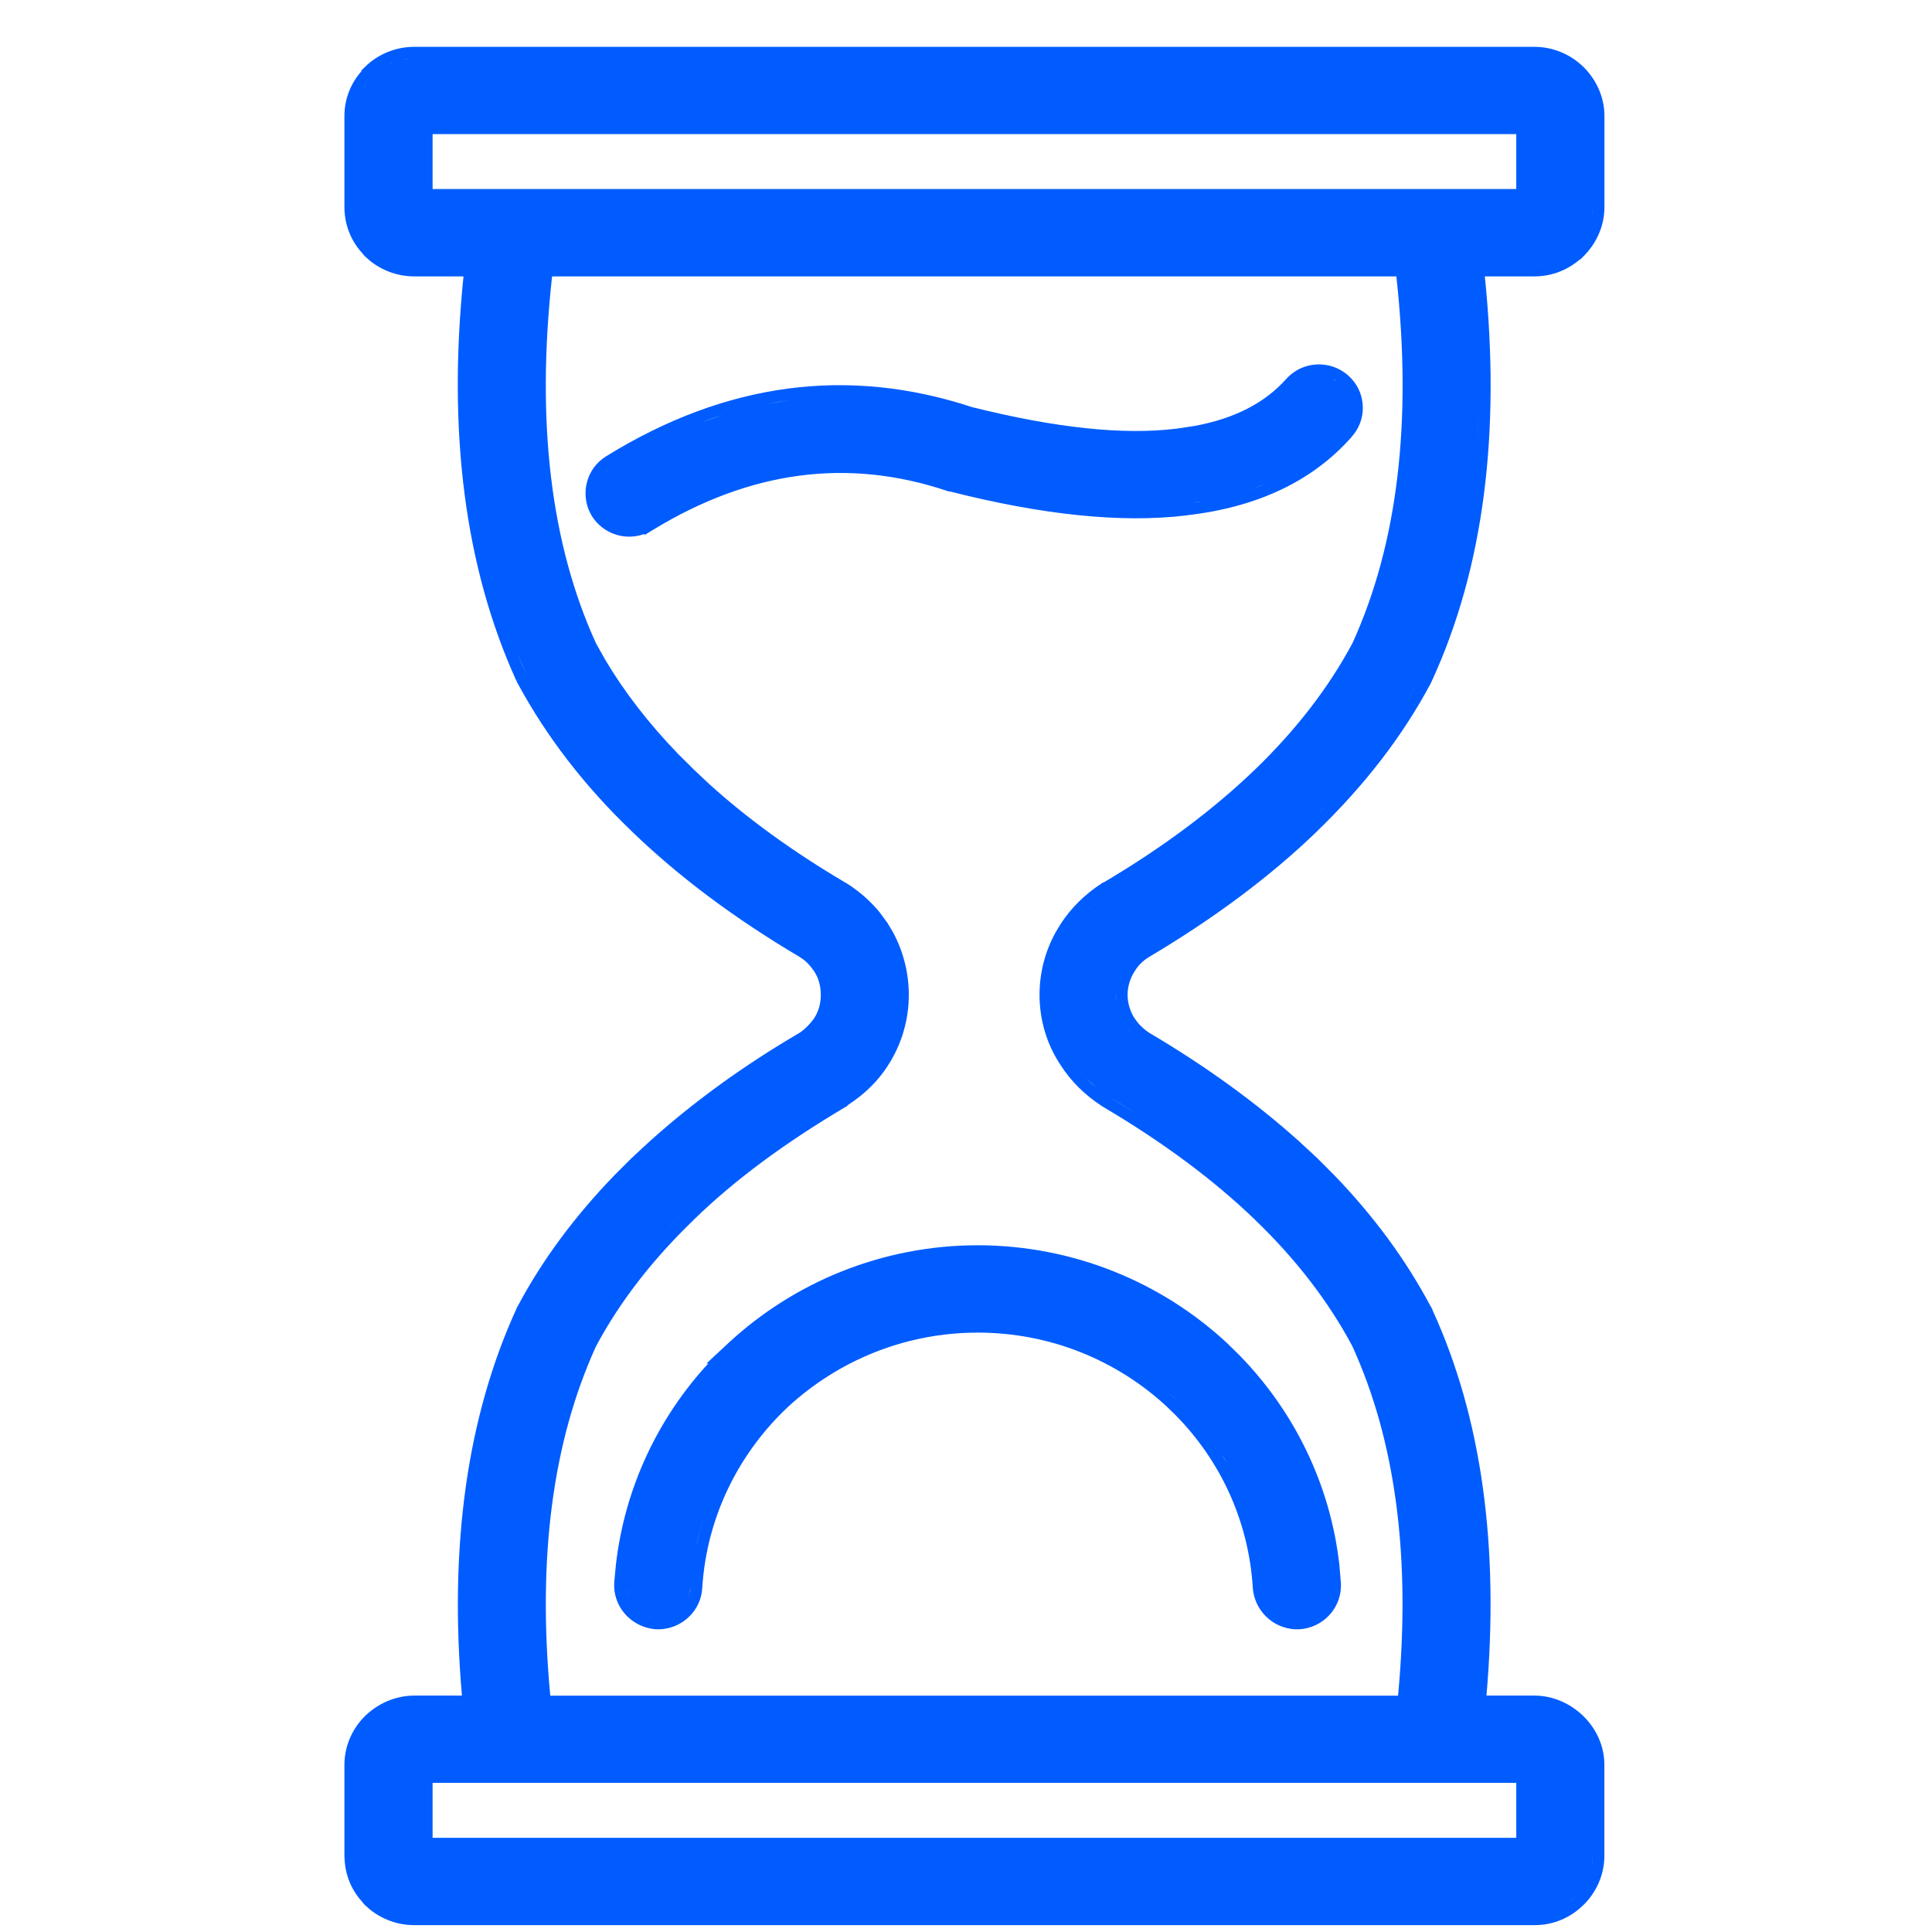 <svg width="33" height="33" viewBox="0 0 33 33" fill="none" xmlns="http://www.w3.org/2000/svg">
<path d="M26.21 0.8C26.53 0.8 26.831 0.931 27.048 1.145C27.262 1.356 27.405 1.653 27.405 1.982V3.538C27.405 3.867 27.262 4.165 27.048 4.377L26.989 4.435H26.981C26.773 4.612 26.507 4.721 26.209 4.721H25.362C25.636 7.395 25.343 9.697 24.462 11.621L24.461 11.623C24.452 11.642 24.443 11.661 24.436 11.676L24.434 11.68C23.952 12.582 23.303 13.418 22.499 14.196V14.197C21.694 14.975 20.733 15.689 19.617 16.352C19.517 16.416 19.44 16.493 19.389 16.578L19.384 16.585C19.303 16.707 19.26 16.854 19.26 16.993C19.26 17.132 19.303 17.279 19.384 17.4L19.385 17.401L19.431 17.464C19.481 17.525 19.546 17.585 19.624 17.638C20.597 18.211 21.453 18.834 22.189 19.494L22.498 19.78L22.499 19.781L22.796 20.079C23.468 20.776 24.014 21.519 24.435 22.311C24.447 22.328 24.462 22.352 24.471 22.383C25.312 24.223 25.61 26.42 25.39 28.962H26.209C26.533 28.962 26.833 29.104 27.047 29.314C27.259 29.524 27.404 29.813 27.404 30.145V31.7C27.404 32.029 27.261 32.328 27.047 32.539L27.046 32.538C26.83 32.753 26.538 32.883 26.209 32.883H7.078C6.792 32.883 6.526 32.783 6.318 32.615L6.232 32.539C6.213 32.52 6.2 32.501 6.194 32.494C6.188 32.486 6.19 32.489 6.193 32.492L6.188 32.486C6.019 32.305 5.913 32.068 5.889 31.811L5.883 31.7V30.145C5.883 29.827 6.016 29.528 6.232 29.314C6.447 29.103 6.746 28.962 7.078 28.962H7.89C7.669 26.41 7.977 24.208 8.817 22.364L8.82 22.356L8.821 22.354C8.824 22.347 8.829 22.334 8.838 22.319C8.839 22.317 8.841 22.314 8.843 22.311C9.264 21.518 9.818 20.775 10.492 20.077L10.789 19.78L11.098 19.494C11.831 18.835 12.679 18.213 13.659 17.64C13.761 17.57 13.838 17.488 13.904 17.396C13.981 17.279 14.02 17.143 14.02 16.993C14.02 16.843 13.982 16.704 13.904 16.587L13.852 16.517C13.799 16.45 13.739 16.395 13.668 16.352V16.351C12.545 15.687 11.592 14.974 10.788 14.197V14.196C9.975 13.417 9.335 12.581 8.847 11.681L8.841 11.671V11.67C8.835 11.657 8.828 11.643 8.82 11.628L8.816 11.621L8.999 11.538L8.841 11.17V11.171C8.891 11.295 8.944 11.417 8.999 11.538L8.816 11.62C7.944 9.697 7.644 7.394 7.917 4.721H7.078C6.792 4.721 6.526 4.621 6.318 4.453L6.232 4.377C6.213 4.358 6.2 4.339 6.194 4.332C6.188 4.324 6.19 4.327 6.193 4.33L6.188 4.324C5.995 4.117 5.883 3.835 5.883 3.538V1.982C5.883 1.686 5.993 1.422 6.173 1.217V1.203L6.232 1.145C6.449 0.93 6.75 0.8 7.078 0.8H26.21ZM26.835 32.46C26.811 32.48 26.786 32.499 26.76 32.517L26.836 32.46C26.86 32.44 26.884 32.419 26.906 32.397L26.835 32.46ZM27.198 31.801C27.195 31.832 27.189 31.862 27.183 31.893C27.189 31.862 27.196 31.832 27.199 31.801L27.204 31.7L27.198 31.801ZM7.389 31.391H25.899V30.452H7.389V31.391ZM9.43 4.721C9.156 7.209 9.407 9.293 10.179 10.986L10.337 11.268C10.669 11.826 11.086 12.365 11.585 12.88L11.842 13.135V13.136L12.115 13.393C12.767 13.984 13.542 14.545 14.433 15.072L14.458 15.085L14.467 15.091C14.684 15.229 14.869 15.394 15.021 15.578L15.162 15.769V15.771L15.247 15.912C15.431 16.249 15.523 16.622 15.523 16.993C15.523 17.417 15.402 17.842 15.161 18.208L15.162 18.209C14.993 18.468 14.767 18.69 14.487 18.872L14.484 18.876L14.467 18.894L14.445 18.906C13.421 19.512 12.548 20.152 11.842 20.842V20.843C11.142 21.519 10.583 22.239 10.179 22.999C9.439 24.623 9.178 26.608 9.399 28.963H23.88C24.101 26.605 23.84 24.617 23.098 22.992C22.694 22.234 22.143 21.516 21.445 20.843V20.842C20.729 20.151 19.865 19.511 18.842 18.906L18.833 18.901L18.811 18.886C18.53 18.702 18.299 18.473 18.126 18.209V18.208C17.877 17.841 17.756 17.417 17.756 16.993C17.756 16.62 17.849 16.248 18.039 15.91L18.126 15.768C18.299 15.505 18.53 15.277 18.811 15.093L18.832 15.078L18.857 15.069L18.861 15.067C19.875 14.466 20.734 13.822 21.446 13.135C22.146 12.458 22.697 11.74 23.101 10.986C23.872 9.293 24.124 7.209 23.851 4.721H9.43ZM16.7 21.27C18.336 21.271 19.842 21.903 20.959 22.941L21.162 23.14C22.092 24.087 22.723 25.341 22.878 26.735L22.903 27.036L22.904 27.038V27.115C22.886 27.493 22.588 27.8 22.202 27.829H22.12C21.74 27.81 21.429 27.51 21.399 27.127V27.123C21.329 25.977 20.843 24.947 20.083 24.175L19.927 24.023C19.085 23.244 17.95 22.762 16.701 22.762C15.453 22.762 14.317 23.244 13.467 24.024C12.625 24.811 12.071 25.902 11.995 27.124C11.974 27.512 11.654 27.81 11.281 27.829H11.201C10.818 27.8 10.51 27.496 10.491 27.115V27.036L10.519 26.735C10.669 25.413 11.242 24.216 12.099 23.288H12.068L12.441 22.941C13.559 21.903 15.065 21.271 16.7 21.27ZM11.105 27.61L11.216 27.63V27.629C11.143 27.623 11.075 27.604 11.013 27.574C11.043 27.588 11.073 27.601 11.105 27.61ZM11.778 27.221C11.76 27.291 11.728 27.356 11.685 27.412L11.741 27.322C11.773 27.258 11.792 27.187 11.796 27.111L11.778 27.221ZM10.696 27.159C10.701 27.192 10.71 27.223 10.721 27.253C10.71 27.221 10.701 27.188 10.696 27.153V27.159ZM22.704 27.049L22.682 26.776C22.681 26.773 22.68 26.77 22.68 26.768C22.69 26.861 22.698 26.954 22.704 27.049ZM12.01 25.961C11.963 26.107 11.924 26.257 11.892 26.409L11.946 26.183C11.986 26.033 12.032 25.887 12.085 25.743L12.01 25.961ZM20.867 24.846C20.924 24.936 20.979 25.027 21.03 25.121L20.918 24.924C20.902 24.897 20.884 24.872 20.867 24.846ZM20.689 24.582C20.719 24.624 20.748 24.666 20.777 24.709C20.748 24.666 20.719 24.624 20.689 24.582ZM20.062 23.877C20.073 23.886 20.082 23.896 20.092 23.905C20.082 23.896 20.073 23.886 20.064 23.877C19.99 23.809 19.914 23.745 19.837 23.682C19.914 23.745 19.99 23.809 20.062 23.877ZM11.441 20.959C11.428 20.972 11.416 20.986 11.403 21C11.416 20.987 11.429 20.973 11.441 20.96L11.702 20.699L11.441 20.959ZM21.736 19.366C21.954 19.549 22.162 19.736 22.359 19.925C22.554 20.113 22.739 20.305 22.914 20.5C22.829 20.405 22.742 20.311 22.652 20.218L22.359 19.925C22.161 19.735 21.953 19.549 21.735 19.365L21.736 19.366ZM19.323 18.966C19.448 19.044 19.57 19.121 19.689 19.2L19.323 18.965C19.199 18.887 19.072 18.811 18.943 18.734L19.323 18.966ZM18.567 18.436C18.62 18.487 18.676 18.537 18.734 18.584L18.567 18.435C18.515 18.383 18.466 18.329 18.42 18.273L18.567 18.436ZM19.275 17.591C19.303 17.624 19.334 17.655 19.367 17.686C19.334 17.655 19.304 17.624 19.276 17.591L19.217 17.511L19.275 17.591ZM19.06 16.993C19.06 17.028 19.064 17.063 19.068 17.098L19.061 16.993C19.061 16.982 19.061 16.972 19.061 16.961C19.061 16.972 19.06 16.983 19.06 16.993ZM14.994 15.879L14.899 15.747C14.894 15.74 14.887 15.734 14.882 15.727C14.921 15.776 14.96 15.826 14.994 15.879ZM18.607 15.505C18.601 15.511 18.595 15.518 18.588 15.524C18.634 15.48 18.683 15.436 18.734 15.395L18.607 15.505ZM22.359 14.053L22.613 13.8C22.619 13.794 22.623 13.788 22.629 13.782C22.541 13.873 22.452 13.963 22.359 14.053ZM24.072 11.913C24.012 12.016 23.948 12.118 23.883 12.219L24.073 11.913L24.257 11.585L24.072 11.913ZM21.968 6.475C22.237 6.169 22.714 6.138 23.023 6.409L23.078 6.462C23.337 6.735 23.349 7.171 23.089 7.459L23.09 7.46C22.415 8.225 21.465 8.666 20.268 8.802L20.269 8.803C19.154 8.939 17.801 8.794 16.23 8.396L16.23 8.395H16.207L16.176 8.385C14.482 7.817 12.811 8.038 11.148 9.054L11.015 9.135L11.001 9.122C10.677 9.239 10.307 9.121 10.113 8.82L10.111 8.816C9.911 8.491 9.991 8.061 10.296 7.833L10.359 7.79C12.391 6.536 14.477 6.253 16.607 6.955H16.608C18.024 7.308 19.18 7.434 20.094 7.322H20.096L20.401 7.276C21.09 7.15 21.606 6.88 21.968 6.475ZM20.244 8.604L20.459 8.577C20.484 8.573 20.509 8.568 20.533 8.563C20.439 8.579 20.342 8.593 20.244 8.604ZM20.624 8.547C20.696 8.534 20.768 8.52 20.838 8.505C20.768 8.52 20.696 8.534 20.624 8.547ZM21.439 8.332C21.379 8.354 21.318 8.376 21.256 8.396L21.439 8.333C21.5 8.311 21.559 8.287 21.617 8.263L21.439 8.332ZM10.373 8.028C10.348 8.051 10.327 8.077 10.308 8.104C10.348 8.048 10.399 7.999 10.462 7.962L10.373 8.028ZM25.256 7.002C25.248 7.303 25.232 7.599 25.206 7.889L25.239 7.437C25.247 7.293 25.252 7.148 25.256 7.002ZM18.952 7.549C19.082 7.556 19.208 7.559 19.331 7.561C19.208 7.559 19.082 7.556 18.952 7.549ZM19.405 7.561C19.505 7.56 19.602 7.558 19.697 7.554C19.602 7.558 19.505 7.56 19.405 7.561ZM20.118 7.521C20.01 7.534 19.899 7.542 19.785 7.549C19.899 7.542 20.011 7.534 20.119 7.521C20.13 7.519 20.14 7.517 20.15 7.516C20.14 7.517 20.129 7.519 20.118 7.521ZM12.34 7.091C12.214 7.13 12.088 7.173 11.963 7.22L12.341 7.091C12.467 7.051 12.593 7.015 12.719 6.983L12.34 7.091ZM13.479 6.837C13.352 6.854 13.225 6.874 13.099 6.898L13.479 6.837C13.606 6.82 13.733 6.806 13.86 6.797L13.479 6.837ZM25.253 6.021C25.263 6.31 25.264 6.594 25.259 6.873C25.264 6.594 25.263 6.31 25.253 6.021V6.021ZM22.825 6.513L22.804 6.497C22.79 6.489 22.774 6.484 22.76 6.478C22.782 6.488 22.804 6.5 22.825 6.513ZM26.398 4.502C26.337 4.514 26.274 4.52 26.209 4.521L26.311 4.516C26.34 4.513 26.37 4.507 26.398 4.502ZM27.199 3.639C27.196 3.67 27.191 3.701 27.185 3.731L27.2 3.639L27.205 3.538L27.199 3.639ZM7.389 3.229H25.899V2.291H7.389V3.229ZM27.205 1.982L27.2 1.895C27.2 1.893 27.199 1.892 27.199 1.891C27.202 1.921 27.205 1.951 27.205 1.982ZM6.251 1.438C6.233 1.464 6.217 1.491 6.202 1.519L6.252 1.438C6.27 1.413 6.288 1.387 6.309 1.363L6.251 1.438ZM6.689 1.076C6.679 1.081 6.669 1.086 6.658 1.091C6.698 1.073 6.739 1.057 6.781 1.044L6.689 1.076ZM6.976 1.005C6.942 1.008 6.909 1.013 6.877 1.02L6.977 1.005C7.01 1.002 7.044 1 7.078 1L6.976 1.005Z" fill="#005CFF"/>
</svg>
